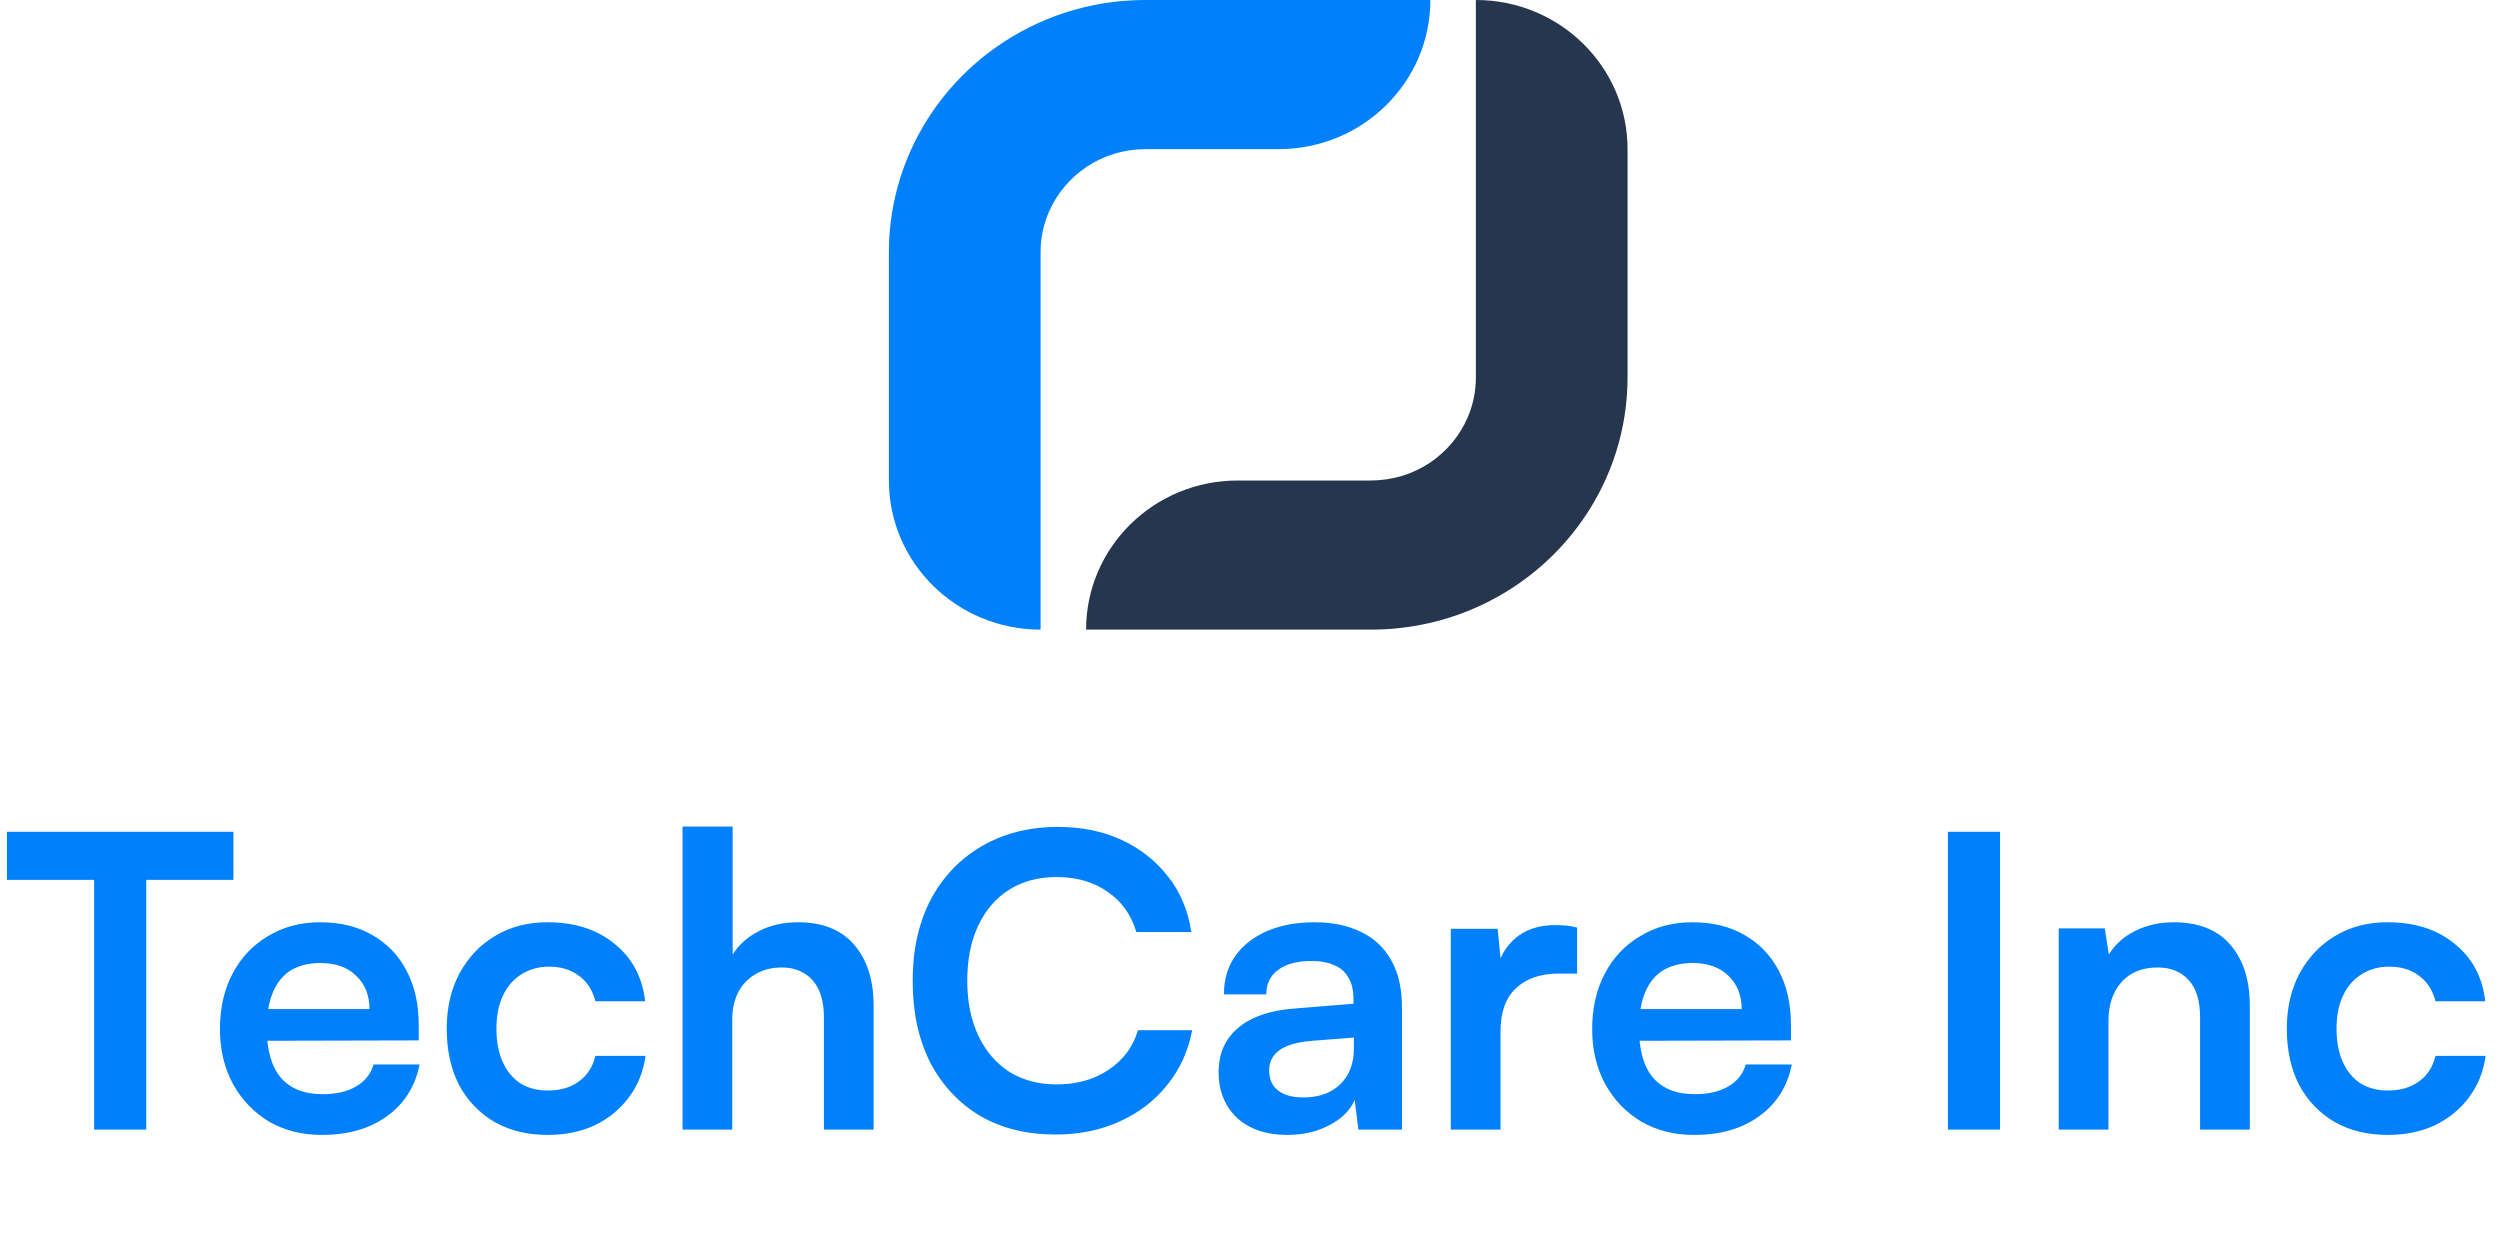 <svg width="135" height="68" viewBox="0 0 135 68" fill="none" xmlns="http://www.w3.org/2000/svg">
<path d="M7.898 46.26V61H5.082V46.26H7.898ZM0.374 47.514V44.918H12.606V47.514H0.374ZM17.377 61.286C16.306 61.286 15.353 61.044 14.517 60.56C13.696 60.061 13.05 59.387 12.581 58.536C12.112 57.671 11.877 56.681 11.877 55.566C11.877 54.437 12.104 53.439 12.559 52.574C13.014 51.709 13.652 51.034 14.473 50.55C15.294 50.051 16.233 49.802 17.289 49.802C18.389 49.802 19.335 50.037 20.127 50.506C20.919 50.961 21.528 51.599 21.953 52.42C22.393 53.241 22.613 54.224 22.613 55.368V56.182L13.285 56.204L13.329 54.488H19.951C19.951 53.74 19.709 53.139 19.225 52.684C18.756 52.229 18.118 52.002 17.311 52.002C16.68 52.002 16.145 52.134 15.705 52.398C15.28 52.662 14.957 53.058 14.737 53.586C14.517 54.114 14.407 54.759 14.407 55.522C14.407 56.695 14.656 57.583 15.155 58.184C15.668 58.785 16.424 59.086 17.421 59.086C18.154 59.086 18.756 58.947 19.225 58.668C19.709 58.389 20.024 57.993 20.171 57.48H22.657C22.422 58.668 21.836 59.599 20.897 60.274C19.973 60.949 18.8 61.286 17.377 61.286ZM24.123 55.544C24.123 54.429 24.35 53.439 24.805 52.574C25.274 51.709 25.912 51.034 26.719 50.55C27.54 50.051 28.486 49.802 29.557 49.802C31.038 49.802 32.248 50.191 33.187 50.968C34.14 51.731 34.69 52.765 34.837 54.07H32.153C31.992 53.454 31.691 52.992 31.251 52.684C30.826 52.361 30.29 52.2 29.645 52.2C29.088 52.2 28.589 52.339 28.149 52.618C27.724 52.882 27.394 53.263 27.159 53.762C26.924 54.261 26.807 54.855 26.807 55.544C26.807 56.233 26.917 56.827 27.137 57.326C27.357 57.825 27.672 58.213 28.083 58.492C28.508 58.756 29.007 58.888 29.579 58.888C30.254 58.888 30.811 58.727 31.251 58.404C31.706 58.081 32.006 57.619 32.153 57.018H34.859C34.742 57.869 34.441 58.617 33.957 59.262C33.488 59.893 32.879 60.391 32.131 60.758C31.383 61.11 30.532 61.286 29.579 61.286C28.479 61.286 27.518 61.051 26.697 60.582C25.876 60.098 25.238 59.431 24.783 58.58C24.343 57.715 24.123 56.703 24.123 55.544ZM39.541 61H36.857V44.632H39.563V51.54C39.9 51.012 40.369 50.594 40.971 50.286C41.587 49.963 42.291 49.802 43.083 49.802C44.417 49.802 45.429 50.205 46.119 51.012C46.823 51.819 47.175 52.919 47.175 54.312V61H44.491V54.95C44.491 54.334 44.395 53.828 44.205 53.432C44.014 53.036 43.75 52.743 43.413 52.552C43.075 52.347 42.679 52.244 42.225 52.244C41.667 52.244 41.183 52.369 40.773 52.618C40.377 52.853 40.069 53.183 39.849 53.608C39.643 54.033 39.541 54.517 39.541 55.06V61ZM57.006 61.264C55.436 61.264 54.072 60.927 52.914 60.252C51.77 59.563 50.875 58.602 50.23 57.37C49.599 56.123 49.284 54.657 49.284 52.97C49.284 51.298 49.606 49.839 50.252 48.592C50.912 47.345 51.836 46.377 53.024 45.688C54.212 44.999 55.583 44.654 57.138 44.654C58.414 44.654 59.558 44.889 60.57 45.358C61.582 45.827 62.418 46.487 63.078 47.338C63.738 48.174 64.156 49.171 64.332 50.33H61.362C61.083 49.391 60.562 48.665 59.8 48.152C59.052 47.624 58.135 47.36 57.05 47.36C56.082 47.36 55.231 47.587 54.498 48.042C53.779 48.497 53.222 49.142 52.826 49.978C52.43 50.814 52.232 51.811 52.232 52.97C52.232 54.085 52.43 55.067 52.826 55.918C53.222 56.754 53.779 57.407 54.498 57.876C55.231 58.331 56.082 58.558 57.05 58.558C58.15 58.558 59.088 58.294 59.866 57.766C60.658 57.238 61.186 56.527 61.45 55.632H64.376C64.17 56.747 63.723 57.729 63.034 58.58C62.359 59.431 61.501 60.091 60.46 60.56C59.433 61.029 58.282 61.264 57.006 61.264ZM69.524 61.286C68.38 61.286 67.471 60.978 66.796 60.362C66.136 59.731 65.806 58.91 65.806 57.898C65.806 56.901 66.151 56.109 66.84 55.522C67.544 54.921 68.542 54.569 69.832 54.466L73.088 54.202V53.96C73.088 53.461 72.993 53.065 72.802 52.772C72.626 52.464 72.37 52.244 72.032 52.112C71.695 51.965 71.299 51.892 70.844 51.892C70.052 51.892 69.444 52.053 69.018 52.376C68.593 52.684 68.38 53.124 68.38 53.696H66.092C66.092 52.904 66.29 52.222 66.686 51.65C67.097 51.063 67.669 50.609 68.402 50.286C69.15 49.963 70.008 49.802 70.976 49.802C71.959 49.802 72.802 49.978 73.506 50.33C74.21 50.667 74.753 51.181 75.134 51.87C75.516 52.545 75.706 53.388 75.706 54.4V61H73.352L73.154 59.394C72.92 59.951 72.465 60.406 71.79 60.758C71.13 61.11 70.375 61.286 69.524 61.286ZM70.382 59.262C71.218 59.262 71.878 59.027 72.362 58.558C72.861 58.089 73.11 57.436 73.11 56.6V56.028L70.844 56.204C70.008 56.277 69.414 56.453 69.062 56.732C68.71 56.996 68.534 57.348 68.534 57.788C68.534 58.272 68.696 58.639 69.018 58.888C69.341 59.137 69.796 59.262 70.382 59.262ZM85.163 50.088V52.574H84.173C83.19 52.574 82.42 52.838 81.863 53.366C81.306 53.879 81.027 54.664 81.027 55.72V61H78.343V50.154H80.873L81.093 52.398H80.829C80.976 51.679 81.32 51.093 81.863 50.638C82.406 50.183 83.11 49.956 83.975 49.956C84.166 49.956 84.356 49.963 84.547 49.978C84.738 49.993 84.943 50.029 85.163 50.088ZM91.477 61.286C90.406 61.286 89.453 61.044 88.617 60.56C87.795 60.061 87.15 59.387 86.68 58.536C86.211 57.671 85.977 56.681 85.977 55.566C85.977 54.437 86.204 53.439 86.659 52.574C87.113 51.709 87.751 51.034 88.573 50.55C89.394 50.051 90.332 49.802 91.388 49.802C92.489 49.802 93.434 50.037 94.227 50.506C95.019 50.961 95.627 51.599 96.052 52.42C96.493 53.241 96.713 54.224 96.713 55.368V56.182L87.385 56.204L87.428 54.488H94.05C94.05 53.74 93.808 53.139 93.325 52.684C92.855 52.229 92.217 52.002 91.41 52.002C90.78 52.002 90.245 52.134 89.805 52.398C89.379 52.662 89.056 53.058 88.837 53.586C88.617 54.114 88.507 54.759 88.507 55.522C88.507 56.695 88.756 57.583 89.254 58.184C89.768 58.785 90.523 59.086 91.52 59.086C92.254 59.086 92.855 58.947 93.325 58.668C93.808 58.389 94.124 57.993 94.27 57.48H96.757C96.522 58.668 95.935 59.599 94.996 60.274C94.073 60.949 92.899 61.286 91.477 61.286ZM108.002 44.918V61H105.186V44.918H108.002ZM113.855 61H111.171V50.132H113.657L113.877 51.54C114.214 50.997 114.691 50.572 115.307 50.264C115.938 49.956 116.62 49.802 117.353 49.802C118.717 49.802 119.744 50.205 120.433 51.012C121.137 51.819 121.489 52.919 121.489 54.312V61H118.805V54.95C118.805 54.041 118.6 53.366 118.189 52.926C117.778 52.471 117.221 52.244 116.517 52.244C115.681 52.244 115.028 52.508 114.559 53.036C114.09 53.564 113.855 54.268 113.855 55.148V61ZM123.488 55.544C123.488 54.429 123.716 53.439 124.17 52.574C124.64 51.709 125.278 51.034 126.084 50.55C126.906 50.051 127.852 49.802 128.922 49.802C130.404 49.802 131.614 50.191 132.552 50.968C133.506 51.731 134.056 52.765 134.202 54.07H131.518C131.357 53.454 131.056 52.992 130.616 52.684C130.191 52.361 129.656 52.2 129.01 52.2C128.453 52.2 127.954 52.339 127.514 52.618C127.089 52.882 126.759 53.263 126.524 53.762C126.29 54.261 126.172 54.855 126.172 55.544C126.172 56.233 126.282 56.827 126.502 57.326C126.722 57.825 127.038 58.213 127.448 58.492C127.874 58.756 128.372 58.888 128.944 58.888C129.619 58.888 130.176 58.727 130.616 58.404C131.071 58.081 131.372 57.619 131.518 57.018H134.224C134.107 57.869 133.806 58.617 133.322 59.262C132.853 59.893 132.244 60.391 131.496 60.758C130.748 61.11 129.898 61.286 128.944 61.286C127.844 61.286 126.884 61.051 126.062 60.582C125.241 60.098 124.603 59.431 124.148 58.58C123.708 57.715 123.488 56.703 123.488 55.544Z" fill="#0081FB"/>
<path d="M56.191 34V13.623C56.191 12.842 56.349 12.12 56.635 11.456C57.061 10.461 57.786 9.603 58.691 9.001C59.145 8.701 59.64 8.465 60.17 8.304C60.699 8.143 61.261 8.056 61.856 8.053H69.048C73.572 8.053 77.239 4.448 77.239 0H61.856C59.955 0 58.12 0.381 56.462 1.072C53.971 2.111 51.862 3.831 50.371 6.004C49.624 7.089 49.031 8.292 48.624 9.575C48.218 10.858 48 12.222 48 13.623V25.947C48 30.395 51.667 34 56.191 34Z" fill="#0081FB"/>
<path d="M79.697 0V20.377C79.697 21.158 79.54 21.88 79.253 22.544C78.827 23.539 78.102 24.397 77.197 24.999C76.743 25.299 76.248 25.535 75.719 25.696C75.189 25.857 74.628 25.944 74.032 25.947H66.84C62.316 25.947 58.649 29.552 58.649 34H74.032C75.933 34 77.768 33.619 79.426 32.928C81.917 31.889 84.026 30.169 85.517 27.996C86.264 26.911 86.857 25.708 87.264 24.425C87.671 23.142 87.888 21.778 87.888 20.377V8.053C87.888 3.605 84.222 0 79.697 0Z" fill="#25364E"/>
</svg>
